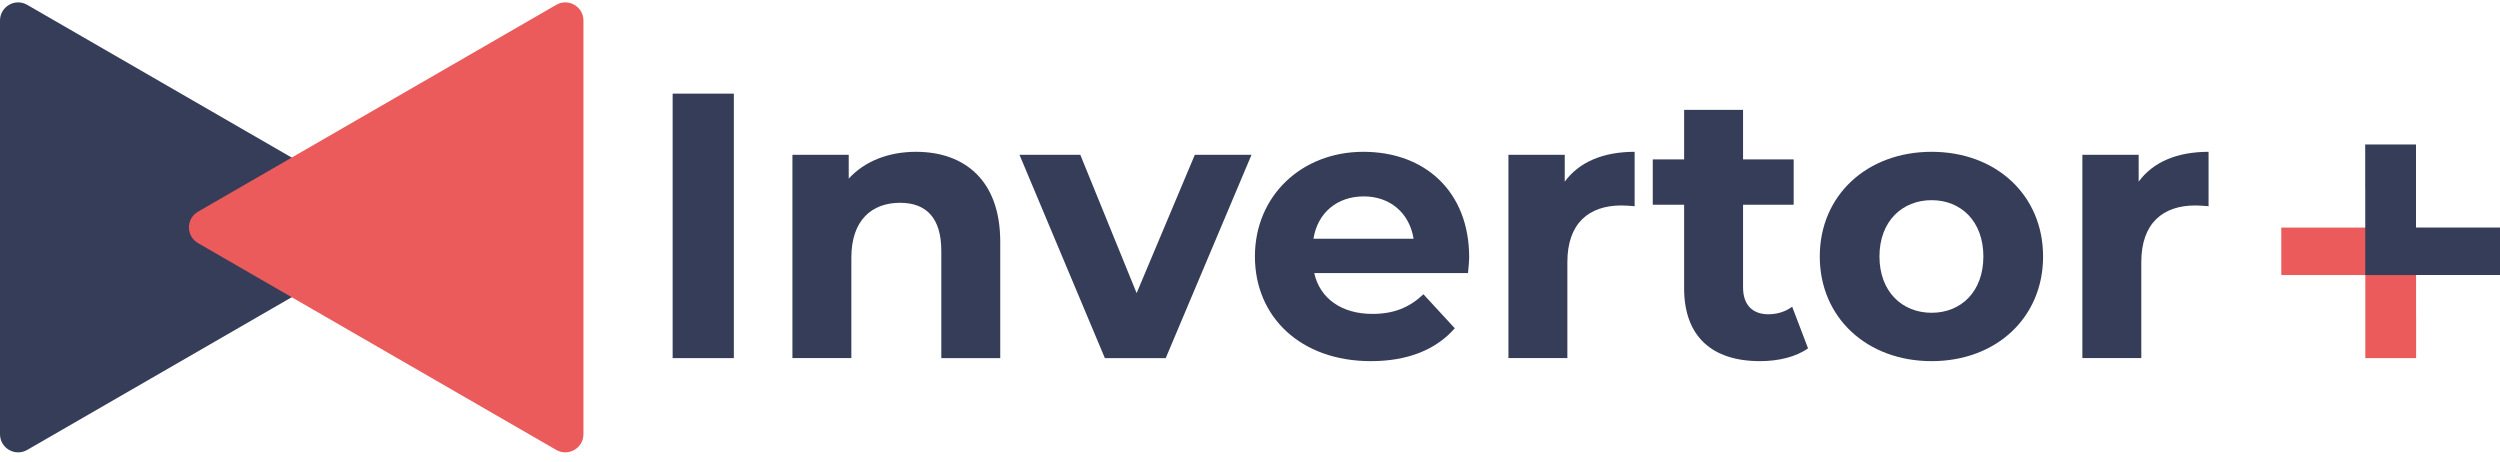 <svg xmlns="http://www.w3.org/2000/svg" width="260" height="48" viewBox="0 0 260 48" fill="none"><g clip-path="url(#clip0_196_3207)"><path d="M69.955 9.738H76.32V37.245H69.955V9.738Z" fill="#363D58"></path><path d="M104.025 25.14V37.244H97.896V26.083C97.896 22.665 96.325 21.091 93.611 21.091C90.664 21.091 88.541 22.898 88.541 26.79V37.242H82.412V16.102H88.267V18.578C89.917 16.771 92.392 15.788 95.263 15.788C100.255 15.788 104.025 18.697 104.025 25.14Z" fill="#363D58"></path><path d="M130.156 16.102L121.234 37.245H114.907L106.027 16.102H112.353L118.209 30.484L124.26 16.102H130.156Z" fill="#363D58"></path><path d="M152.674 28.401H136.68C137.271 31.034 139.511 32.646 142.731 32.646C144.971 32.646 146.582 31.977 148.037 30.603L151.298 34.141C149.334 36.38 146.385 37.559 142.574 37.559C135.264 37.559 130.511 32.96 130.511 26.674C130.511 20.387 135.345 15.788 141.788 15.788C148.232 15.788 152.793 19.954 152.793 26.752C152.793 27.223 152.714 27.892 152.674 28.401ZM136.599 24.826H147.013C146.58 22.153 144.576 20.425 141.826 20.425C139.077 20.425 137.033 22.115 136.599 24.826Z" fill="#363D58"></path><path d="M170.002 15.788V21.446C169.49 21.408 169.098 21.368 168.626 21.368C165.246 21.368 163.006 23.215 163.006 27.261V37.242H156.877V16.102H162.733V18.892C164.225 16.847 166.741 15.788 170.002 15.788Z" fill="#363D58"></path><path d="M188.038 36.223C186.781 37.128 184.934 37.559 183.046 37.559C178.055 37.559 175.148 35.005 175.148 29.975V21.289H171.887V16.574H175.148V11.425H181.278V16.574H186.543V21.289H181.278V29.894C181.278 31.701 182.261 32.684 183.91 32.684C184.815 32.684 185.717 32.407 186.386 31.898L188.035 36.221L188.038 36.223Z" fill="#363D58"></path><path d="M189.257 26.674C189.257 20.309 194.17 15.788 200.889 15.788C207.609 15.788 212.481 20.309 212.481 26.674C212.481 33.038 207.609 37.559 200.889 37.559C194.17 37.559 189.257 33.041 189.257 26.674ZM206.271 26.674C206.271 23.02 203.953 20.818 200.887 20.818C197.821 20.818 195.464 23.02 195.464 26.674C195.464 30.327 197.823 32.529 200.887 32.529C203.95 32.529 206.271 30.33 206.271 26.674Z" fill="#363D58"></path><path d="M229.691 15.788V21.446C229.179 21.408 228.786 21.368 228.315 21.368C224.935 21.368 222.695 23.215 222.695 27.261V37.242H216.566V16.102H222.421V18.892C223.914 16.847 226.43 15.788 229.691 15.788Z" fill="#363D58"></path><path d="M40.085 25.282C41.341 24.555 41.341 22.741 40.085 22.016L2.83 0.504C1.571 -0.223 0 0.684 0 2.139V45.157C0 46.609 1.571 47.517 2.83 46.792L40.087 25.282H40.085Z" fill="#363D58"></path><path d="M20.592 25.282C19.335 24.555 19.335 22.741 20.592 22.016L57.849 0.504C59.106 -0.223 60.679 0.687 60.679 2.139V45.157C60.679 46.609 59.108 47.517 57.849 46.792L20.592 25.282Z" fill="#EB5B5B"></path><g style="mix-blend-mode:multiply"><path fill-rule="evenodd" clip-rule="evenodd" d="M251.271 23.658H245.993V23.668H237.254V28.604H245.993V37.242H251.276V32.79H251.271V23.658Z" fill="#EB5B5B"></path></g><g style="mix-blend-mode:multiply"><path fill-rule="evenodd" clip-rule="evenodd" d="M245.983 28.609H251.263V28.599H260V23.663H251.263V15.026H245.981V19.477H245.986V28.609H245.983Z" fill="#363D58"></path></g></g><defs><clipPath id="clip0_196_3207"><rect width="260" height="46.799" fill="white" transform="translate(0 0.249)"></rect></clipPath></defs></svg>